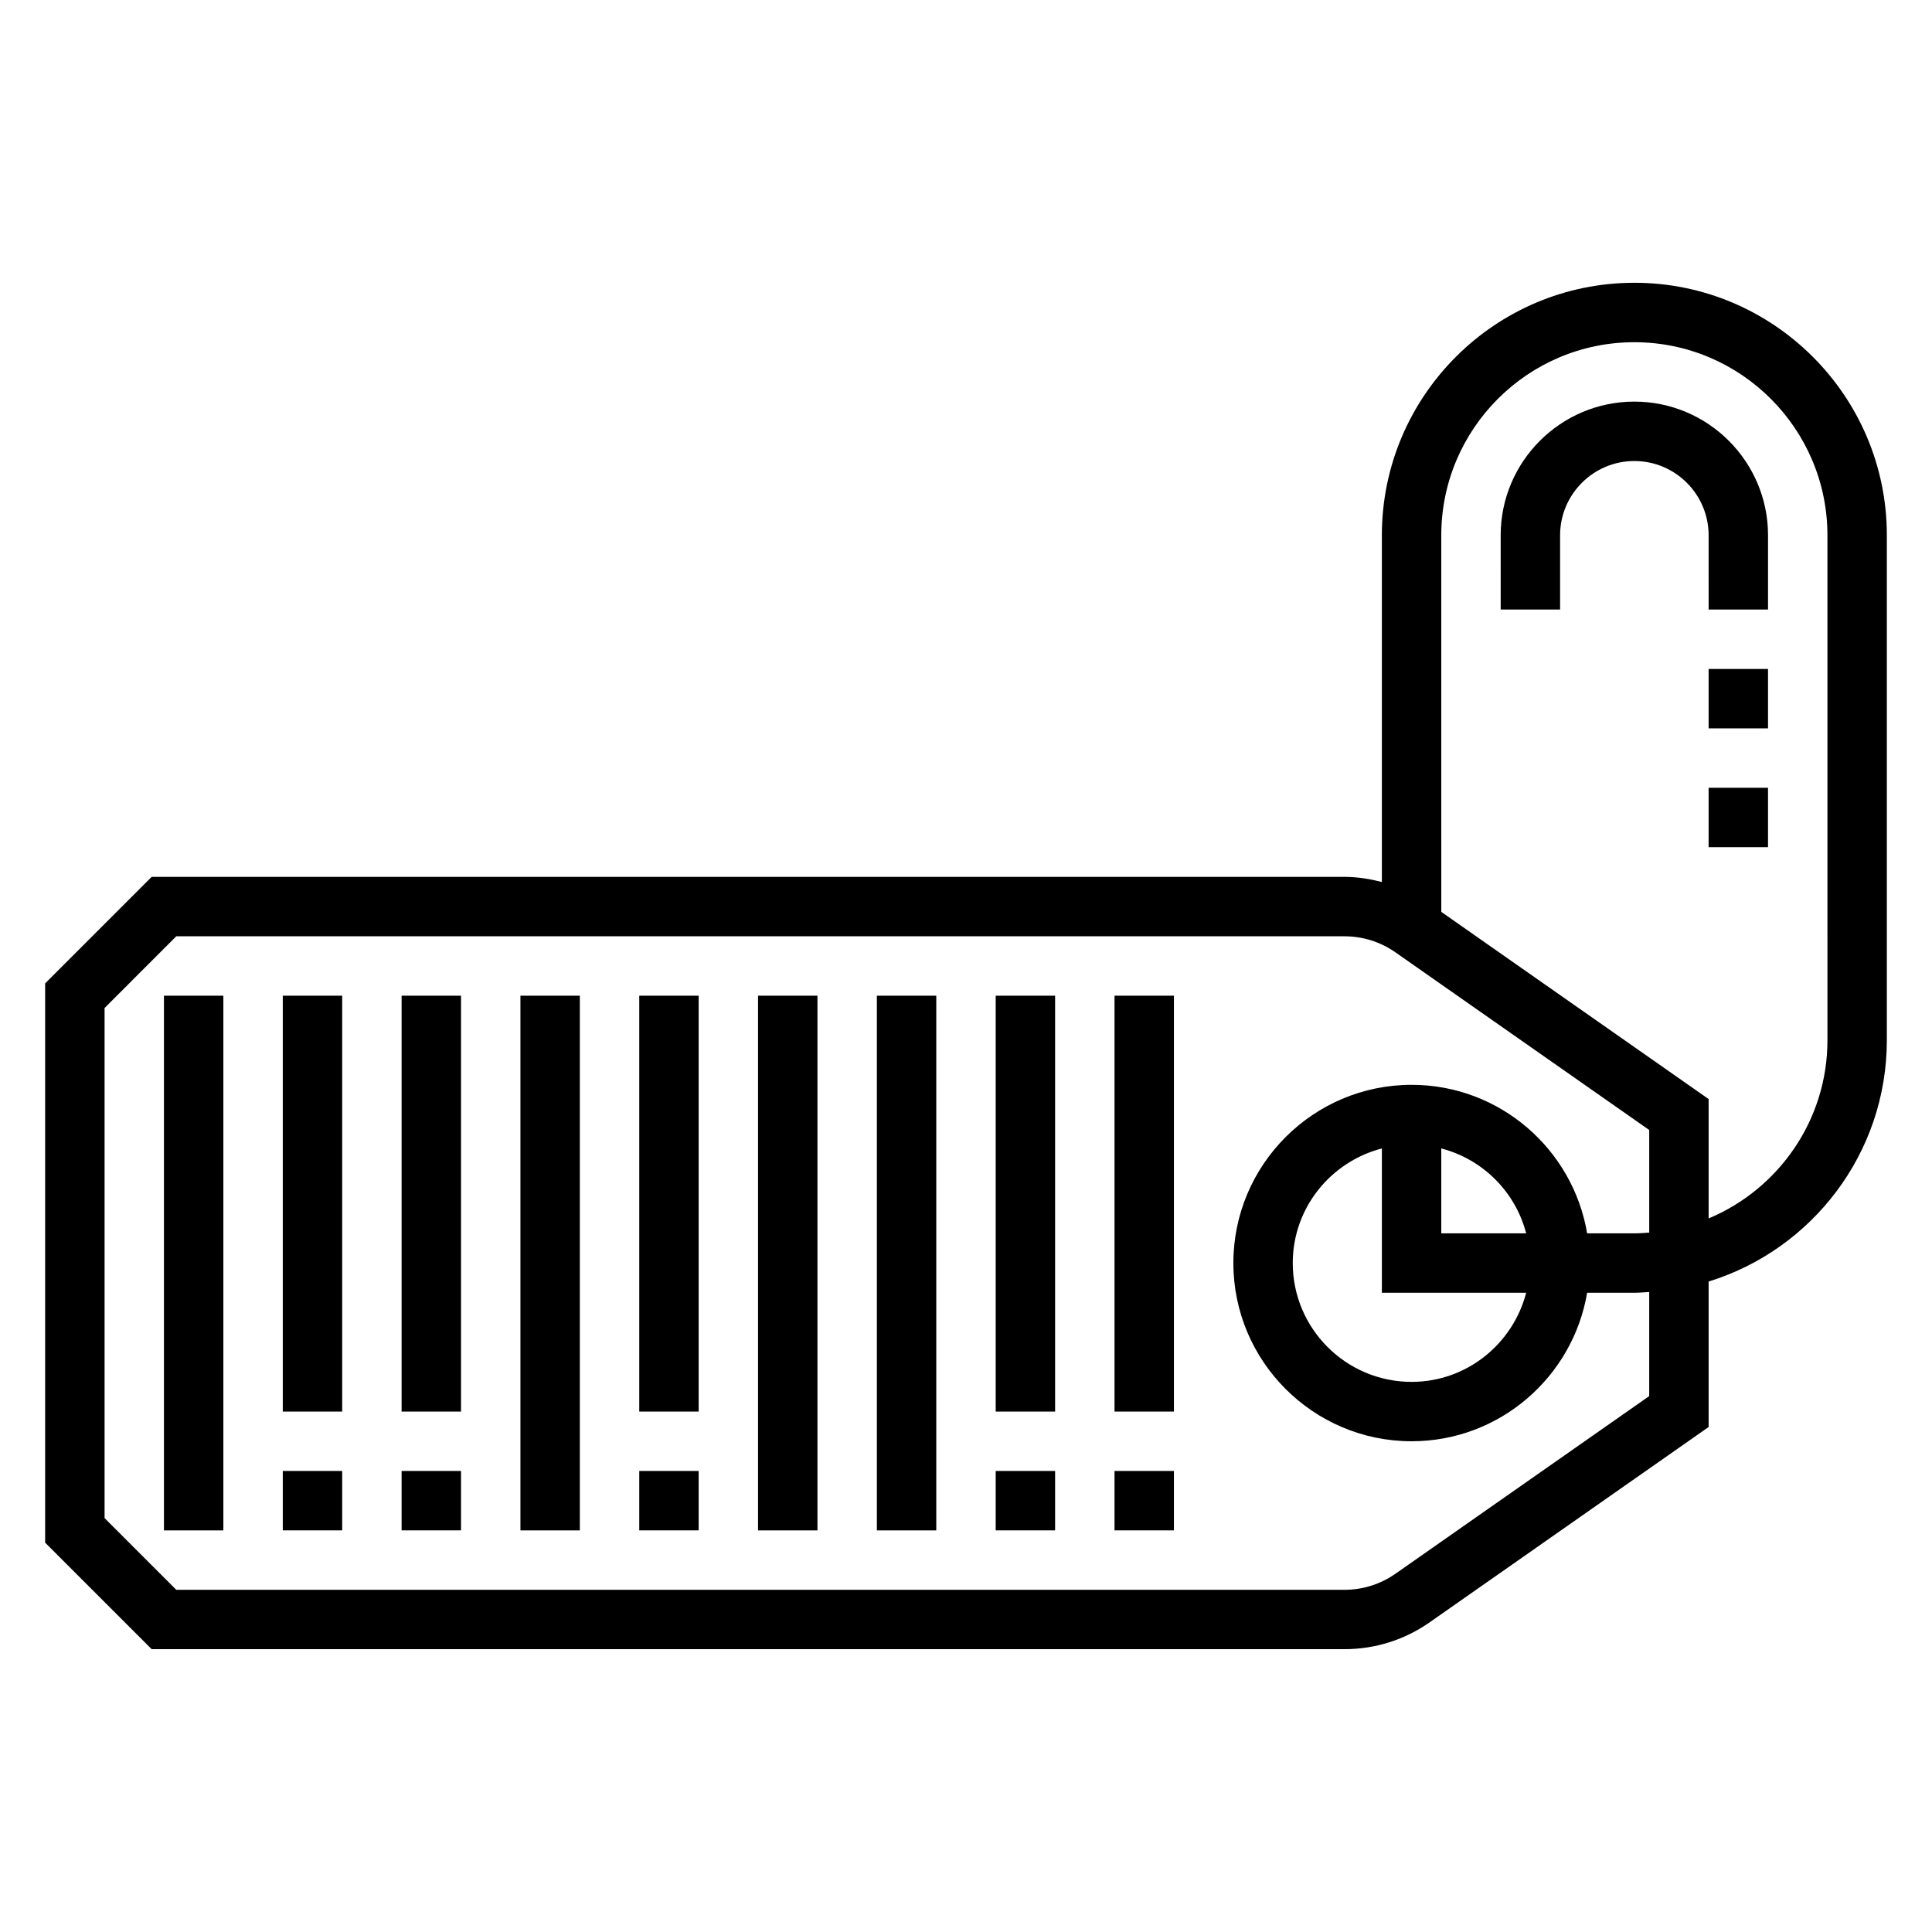 <?xml version="1.0" encoding="UTF-8"?>
<!-- Uploaded to: ICON Repo, www.iconrepo.com, Generator: ICON Repo Mixer Tools -->
<svg fill="#000000" width="800px" height="800px" version="1.1" viewBox="144 144 512 512" xmlns="http://www.w3.org/2000/svg">
 <g>
  <path d="m187.45 407.87h15.742v141.7h-15.742z"/>
  <path d="m218.94 533.82h15.742v15.742h-15.742z"/>
  <path d="m218.94 407.87h15.742v110.21h-15.742z"/>
  <path d="m250.43 533.82h15.742v15.742h-15.742z"/>
  <path d="m250.43 407.87h15.742v110.21h-15.742z"/>
  <path d="m313.41 533.82h15.742v15.742h-15.742z"/>
  <path d="m313.41 407.87h15.742v110.21h-15.742z"/>
  <path d="m407.87 533.82h15.742v15.742h-15.742z"/>
  <path d="m407.87 407.87h15.742v110.21h-15.742z"/>
  <path d="m439.36 533.82h15.742v15.742h-15.742z"/>
  <path d="m439.36 407.87h15.742v110.21h-15.742z"/>
  <path d="m281.92 407.87h15.742v141.7h-15.742z"/>
  <path d="m344.89 407.87h15.742v141.7h-15.742z"/>
  <path d="m376.38 407.87h15.742v141.7h-15.742z"/>
  <path d="m577.12 250.43c-19.531 0-35.426 15.895-35.426 35.426l0.004 19.68h15.742v-19.68c0-10.855 8.832-19.68 19.68-19.68 10.848 0 19.68 8.824 19.68 19.68l0.004 19.68h15.742v-19.68c0-19.531-15.895-35.426-35.426-35.426z"/>
  <path d="m596.8 321.28h15.742v15.742h-15.742z"/>
  <path d="m596.8 352.77h15.742v15.742h-15.742z"/>
  <path d="m577.12 218.94c-36.895 0-66.914 30.016-66.914 66.914v91.898c-3.215-0.844-6.531-1.371-9.922-1.371h-316.09l-28.23 28.23v148.21l28.23 28.227h316.09c8.125 0 15.926-2.457 22.578-7.109l73.941-51.766v-38.551c27.324-8.422 47.23-33.906 47.23-63.953v-133.82c0-36.895-30.016-66.91-66.914-66.91zm3.938 295.04-67.234 47.066c-3.984 2.789-8.668 4.269-13.539 4.269h-309.57l-19-19.004v-135.18l19-19.004h309.57c4.871 0 9.555 1.48 13.539 4.266l67.238 47.07v27.191c-1.305 0.094-2.606 0.195-3.938 0.195h-12.516c-3.762-22.301-23.16-39.359-46.523-39.359-26.047 0-47.23 21.184-47.23 47.23s21.184 47.23 47.23 47.23c23.355 0 42.754-17.059 46.523-39.359h12.516c1.332 0 2.629-0.125 3.938-0.195zm-32.605-27.387c-3.519 13.547-15.742 23.617-30.371 23.617-17.367 0-31.488-14.121-31.488-31.488 0-14.633 10.078-26.852 23.617-30.371v38.242zm-22.5-15.742v-22.5c11.012 2.867 19.633 11.484 22.5 22.5zm102.34-51.168c0 21.238-13.02 39.492-31.488 47.215v-31.637l-70.848-49.602-0.004-99.801c0-28.215 22.953-51.168 51.168-51.168 28.215 0 51.168 22.953 51.168 51.168z"/>
 </g>
</svg>
